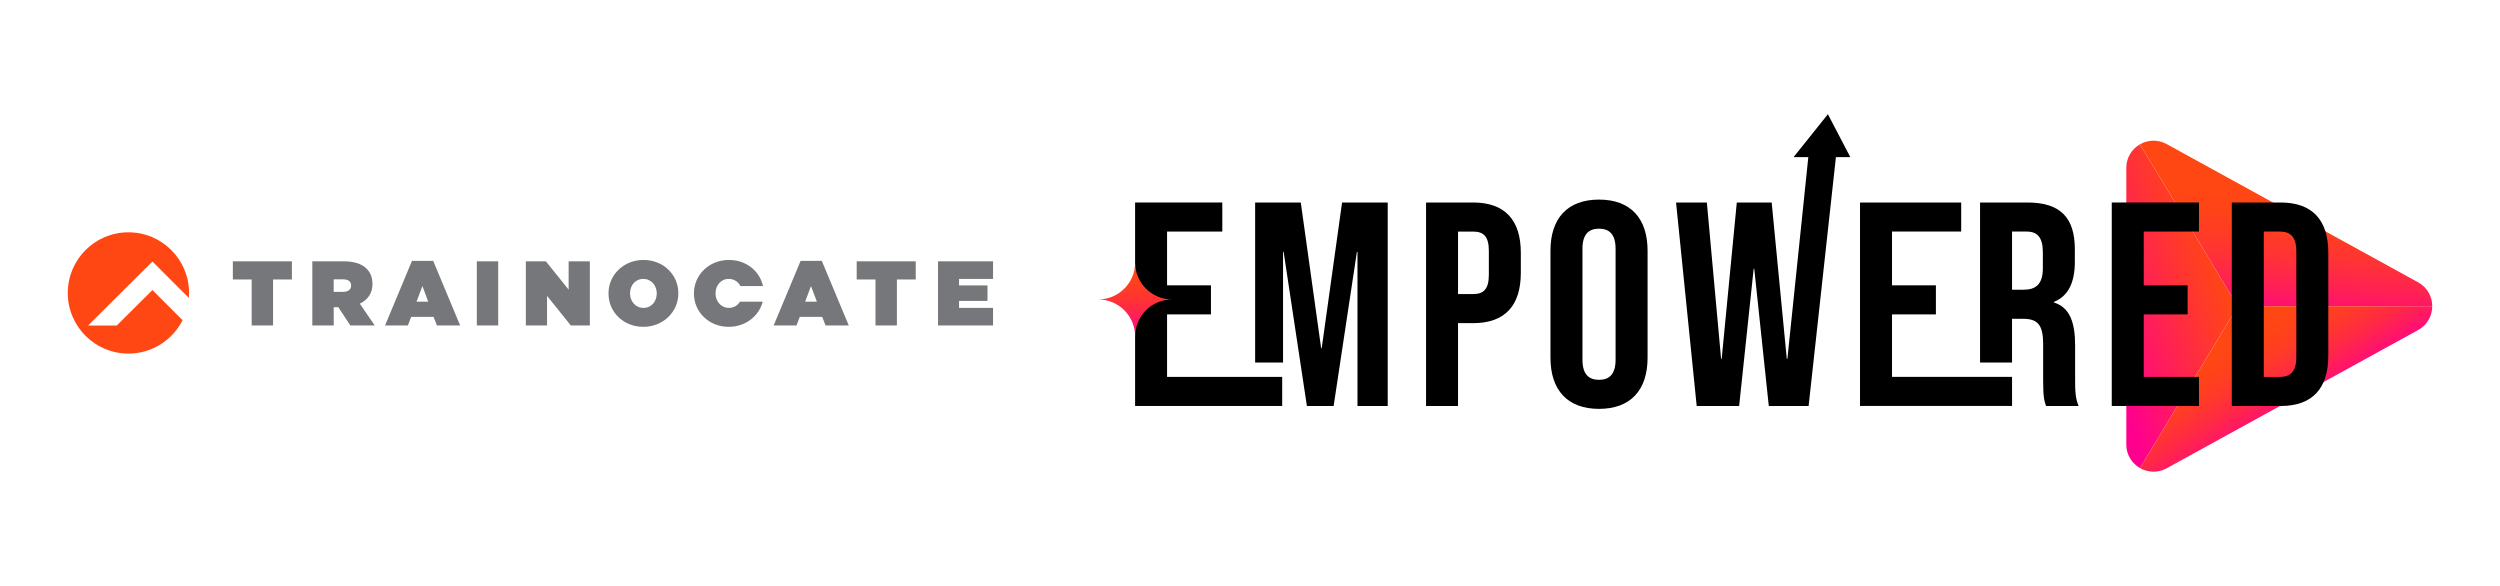 <svg xmlns="http://www.w3.org/2000/svg" xmlns:xlink="http://www.w3.org/1999/xlink" id="Layer_1" data-name="Layer 1" viewBox="0 0 1280 300"><defs><style>      .cls-1 {        fill: none;      }      .cls-2 {        fill: url(#linear-gradient-4);      }      .cls-3 {        fill: url(#linear-gradient-3);      }      .cls-4 {        fill: url(#linear-gradient-2);      }      .cls-5 {        fill: url(#linear-gradient);      }      .cls-6 {        fill: #76777a;      }      .cls-7 {        clip-path: url(#clippath);      }      .cls-8 {        fill: #ff4713;      }    </style><clipPath id="clippath"><path class="cls-1" d="M1109.32,73.76l128.76,70.79c9.63,5.3,9.63,19.13,0,24.43l-128.76,70.79c-9.29,5.11-20.66-1.61-20.66-12.22V85.98c0-10.6,11.37-17.32,20.66-12.22Z"></path></clipPath><linearGradient id="linear-gradient" x1="1071.41" y1="163.14" x2="1138.17" y2="138.5" gradientUnits="userSpaceOnUse"><stop offset="0" stop-color="#ff008e"></stop><stop offset=".28" stop-color="#ff1667"></stop><stop offset=".77" stop-color="#ff392a"></stop><stop offset="1" stop-color="#ff4713"></stop></linearGradient><linearGradient id="linear-gradient-2" x1="1170.83" y1="165.98" x2="1175.27" y2="97.52" gradientUnits="userSpaceOnUse"><stop offset="0" stop-color="#ff008e"></stop><stop offset=".06" stop-color="#ff0780"></stop><stop offset=".26" stop-color="#ff1e59"></stop><stop offset=".46" stop-color="#ff303a"></stop><stop offset=".65" stop-color="#ff3c24"></stop><stop offset=".83" stop-color="#ff4417"></stop><stop offset="1" stop-color="#ff4713"></stop></linearGradient><linearGradient id="linear-gradient-3" x1="1179.44" y1="212.04" x2="1153.49" y2="169.7" gradientUnits="userSpaceOnUse"><stop offset="0" stop-color="#ff008e"></stop><stop offset=".2" stop-color="#ff1569"></stop><stop offset=".43" stop-color="#ff2a43"></stop><stop offset=".65" stop-color="#ff3a29"></stop><stop offset=".85" stop-color="#ff4318"></stop><stop offset="1" stop-color="#ff4713"></stop></linearGradient><linearGradient id="linear-gradient-4" x1="581.19" y1="172.23" x2="581.19" y2="134.42" xlink:href="#linear-gradient-2"></linearGradient></defs><g><path class="cls-8" d="M59.78,166.68h-14.7s32.96-32.79,32.96-32.79l18.64,18.64c.07-.84.12-1.68.12-2.54,0-17.15-13.9-31.05-31.05-31.05s-31.05,13.9-31.05,31.05,13.9,31.05,31.05,31.05c12.13,0,22.62-6.96,27.73-17.1l-15.44-15.44-18.26,18.17Z"></path><path class="cls-6" d="M128.86,143.09h-9.64v-9.29h30.23v9.29h-9.64v23.55h-10.95v-23.55Z"></path><path class="cls-6" d="M159.89,133.8h16.01c5.81,0,9.5,1.45,11.8,3.76,1.96,1.97,3,4.41,3,7.78v.1c0,4.79-2.48,8.12-6.46,10.04l7.63,11.17h-12.49l-6.18-9.38h-2.34v9.38h-10.95v-32.84ZM175.57,149.43c2.62,0,4.21-1.18,4.21-3.19v-.09c0-2.11-1.64-3.14-4.17-3.14h-4.77v6.43h4.72Z"></path><path class="cls-6" d="M244.13,133.8h10.95v32.84h-10.95v-32.84Z"></path><path class="cls-6" d="M269.24,133.8h10.25l11.65,14.5v-14.5h10.86v32.84h-9.74l-12.17-15.15v15.15h-10.86v-32.84Z"></path><path class="cls-6" d="M311.55,150.31v-.09c0-9.53,7.82-17.13,17.93-17.13s17.83,7.51,17.83,17.03v.1c0,9.52-7.82,17.12-17.93,17.12s-17.83-7.5-17.83-17.03ZM336.26,150.31v-.09c0-3.9-2.67-7.41-6.89-7.41s-6.79,3.47-6.79,7.32v.1c0,3.89,2.67,7.41,6.88,7.41s6.79-3.47,6.79-7.32Z"></path><path class="cls-6" d="M409.9,133.56h10.86l13.81,33.08h-11.88l-1.73-4.41h-11.46l-1.69,4.41h-11.7l13.8-33.08ZM418.23,154.44l-3-7.98-2.99,7.98h5.99Z"></path><path class="cls-6" d="M210.93,133.56h10.86l13.81,33.08h-11.88l-1.74-4.41h-11.46l-1.68,4.41h-11.7l13.8-33.08ZM219.26,154.44l-2.99-7.98-3,7.98h5.99Z"></path><path class="cls-6" d="M448.26,143.09h-9.64v-9.29h30.23v9.29h-9.64v23.55h-10.95v-23.55Z"></path><path class="cls-6" d="M480.27,133.8h28.17v9.01h-17.41v3.33h14.56v7.93h-14.56v3.56h17.41v9.01h-28.17v-32.84Z"></path><path class="cls-6" d="M373.23,157.63c-4.21,0-6.88-3.52-6.88-7.41v-.1c0-3.85,2.62-7.32,6.78-7.32,2.76,0,4.86,1.51,5.97,3.66h11.56c-1.69-7.72-8.66-13.37-17.44-13.37-10.11,0-17.93,7.6-17.93,17.13v.09c0,9.53,7.73,17.03,17.83,17.03,8.56,0,15.48-5.45,17.39-12.9h-11.64c-1.15,1.89-3.11,3.19-5.66,3.19Z"></path></g><g><g class="cls-7"><polygon class="cls-5" points="1145.76 156.77 1088.67 62.4 1088.67 251.13 1145.76 156.77"></polygon><polygon class="cls-4" points="1145.76 156.77 1260.3 156.77 1088.67 62.4 1145.76 156.77"></polygon><polygon class="cls-3" points="1145.76 156.77 1088.67 251.13 1260.3 156.77 1145.76 156.77"></polygon></g><g><path d="M581.17,103.68h44.65v14.88h-28.28v27.53h22.47v14.88h-22.47v32h58.94v14.88h-75.31v-104.18Z"></path><path d="M642.63,103.68h23.37l10.42,74.57h.3l10.42-74.57h23.37v104.18h-15.48v-78.88h-.3l-11.91,78.88h-13.69l-11.91-78.88h-.3v56.63h-14.29v-81.93Z"></path><path d="M730.14,103.68h24.11c16.37,0,24.41,9.08,24.41,25.75v10.27c0,16.67-8.04,25.75-24.41,25.75h-7.74v42.42h-16.37v-104.18ZM754.25,150.56c5.21,0,8.04-2.38,8.04-9.82v-12.35c0-7.44-2.83-9.82-8.04-9.82h-7.74v32h7.74Z"></path><path d="M793.84,183.15v-54.77c0-16.67,8.78-26.19,24.86-26.19s24.86,9.53,24.86,26.19v54.77c0,16.67-8.78,26.19-24.86,26.19s-24.86-9.53-24.86-26.19ZM827.18,184.2v-56.85c0-7.44-3.27-10.27-8.48-10.27s-8.48,2.83-8.48,10.27v56.85c0,7.44,3.27,10.27,8.48,10.27s8.48-2.83,8.48-10.27Z"></path><path d="M858.13,103.68h15.78l7.29,80.07h.3l7.74-80.07h17.86l7.74,80.07h.3l10.83-104.38h14.14l-14.1,128.49h-20.39l-7.44-70.25h-.3l-7.44,70.25h-21.73l-10.57-104.18Z"></path><path d="M952.34,103.68h51.79v14.88h-35.42v27.53h22.47v14.88h-22.47v32h61.46v14.88h-77.84v-104.18Z"></path><path d="M1013.8,103.68h24.26c16.97,0,24.26,7.89,24.26,23.96v6.4c0,10.72-3.42,17.56-10.72,20.54v.3c8.19,2.53,10.86,10.27,10.86,22.03v18.31c0,5.06.15,8.78,1.79,12.65h-16.67c-.89-2.68-1.49-4.32-1.49-12.8v-19.05c0-9.67-2.83-12.8-10.27-12.8h-5.66v22.4h-16.37v-81.93ZM1036.12,148.33c6.1,0,9.82-2.68,9.82-11.01v-8.04c0-7.44-2.53-10.72-8.33-10.72h-7.44v29.77h5.95Z"></path><path d="M1081.22,103.68h44.65v14.88h-28.28v27.53h22.47v14.88h-22.47v32h28.28v14.88h-44.65v-104.18Z"></path><path d="M1142.68,103.68h25c16.37,0,24.41,9.08,24.41,25.75v52.69c0,16.67-8.04,25.75-24.41,25.75h-25v-104.18ZM1167.39,192.98c5.21,0,8.33-2.68,8.33-10.12v-54.18c0-7.44-3.13-10.12-8.33-10.12h-8.33v74.42h8.33Z"></path></g><polygon points="947.35 80.44 918.31 80.44 935.89 58.48 947.35 80.44"></polygon><path class="cls-2" d="M581.19,172.23h0c0-10.44-8.46-18.91-18.91-18.91h0c10.44,0,18.91-8.46,18.91-18.91h0c0,10.44,8.46,18.91,18.91,18.91h0c-10.44,0-18.91,8.46-18.91,18.91Z"></path></g></svg>